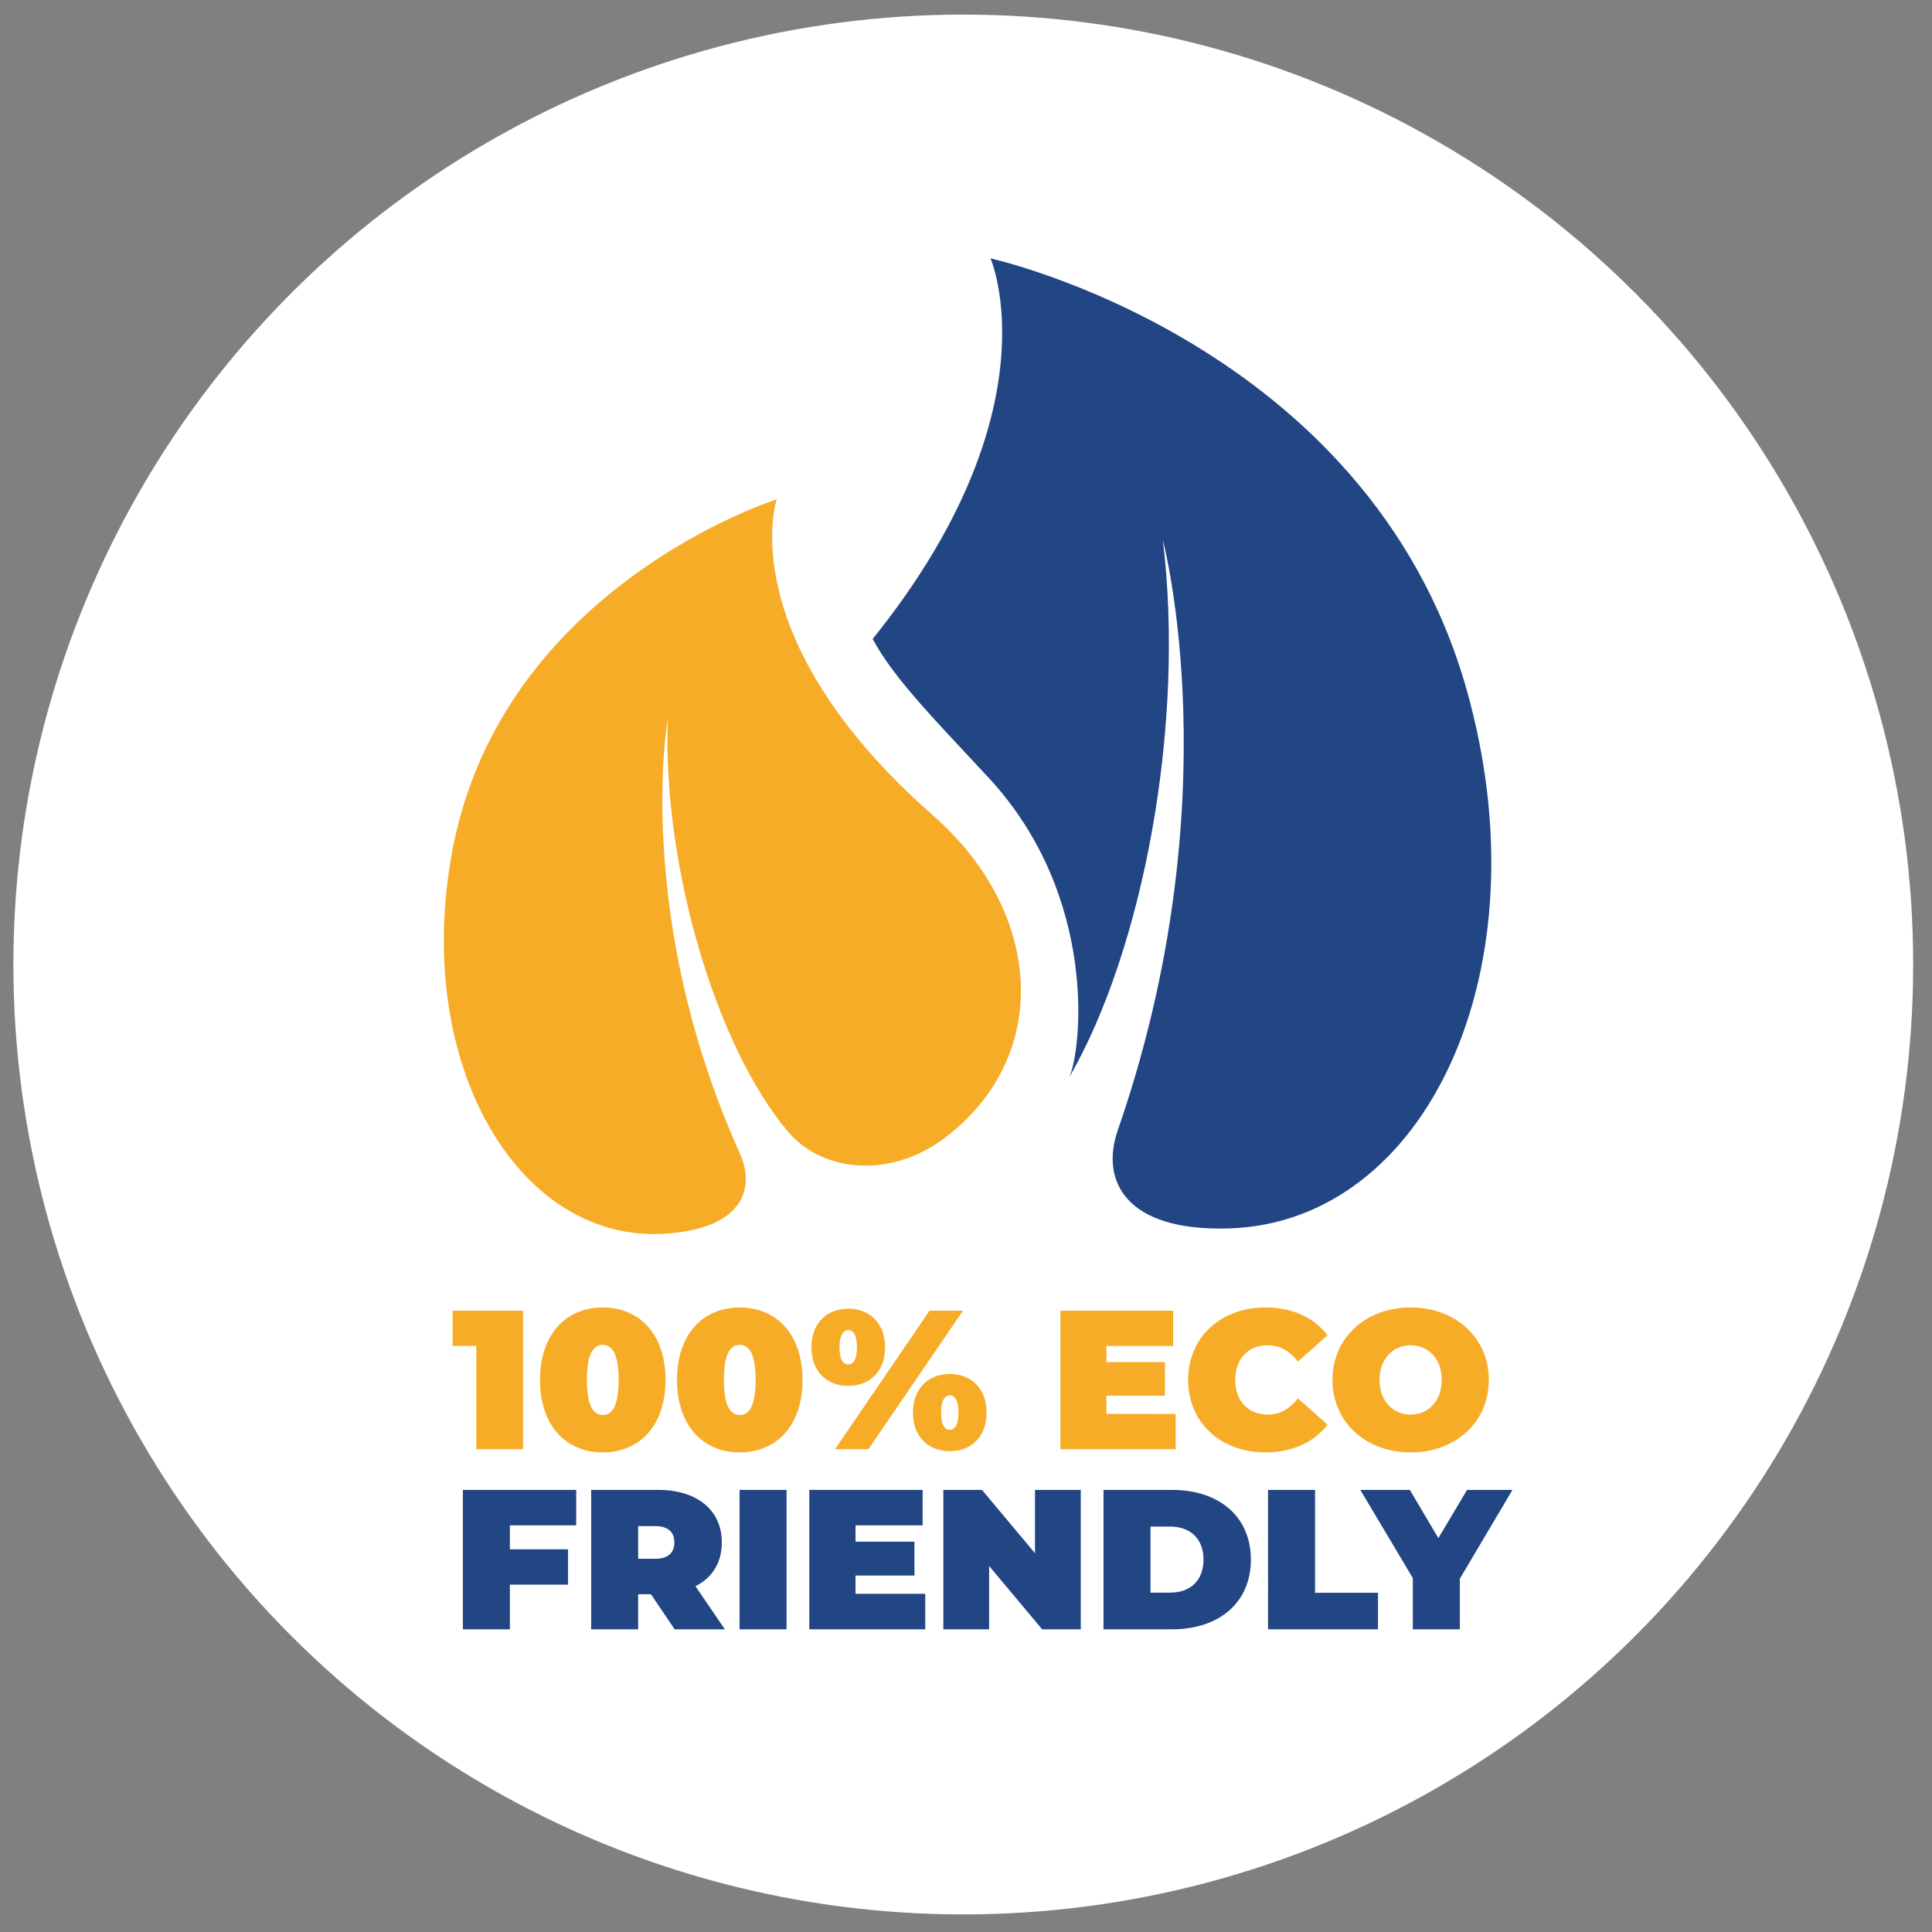 <?xml version="1.0" encoding="UTF-8" standalone="no"?>
<!-- Created with Inkscape (http://www.inkscape.org/) -->

<svg
   width="120"
   height="120"
   viewBox="0 0 120 120"
   version="1.1"
   id="svg1"
   sodipodi:docname="eco.svg"
   inkscape:version="1.3.1 (9b9bdc1480, 2023-11-25, custom)"
   xmlns:inkscape="http://www.inkscape.org/namespaces/inkscape"
   xmlns:sodipodi="http://sodipodi.sourceforge.net/DTD/sodipodi-0.dtd"
   xmlns="http://www.w3.org/2000/svg"
   xmlns:svg="http://www.w3.org/2000/svg">
  <rect x="0" y="0" width="120" height="120" fill="#808080" stroke="none"/>
  <sodipodi:namedview
     id="namedview1"
     pagecolor="#505050"
     bordercolor="#eeeeee"
     borderopacity="1"
     inkscape:showpageshadow="0"
     inkscape:pageopacity="0"
     inkscape:pagecheckerboard="0"
     inkscape:deskcolor="#505050"
     showgrid="false"
     inkscape:zoom="9.7333333"
     inkscape:cx="59.94863"
     inkscape:cy="60"
     inkscape:window-width="3379"
     inkscape:window-height="1371"
     inkscape:window-x="61"
     inkscape:window-y="32"
     inkscape:window-maximized="1"
     inkscape:current-layer="g36" />
  <defs
     id="defs1">
    <clipPath
       clipPathUnits="userSpaceOnUse"
       id="clipPath4">
      <path
         d="m 2939.71,3198.14 c -176.47,0.26 -334.3,-79.65 -439.17,-205.37 -104.5,126.02 -262.25,206.41 -438.71,206.67 -315.12,0.47 -570.89,-254.55 -571.36,-569.67 -0.23,-156.19 62.35,-297.85 163.98,-401.16 l 114.31,-89.92 682.49,-536.94 47.18,-37.09 47.14,36.95 684.38,535.07 114.26,89.28 0.16,0.15 c 101.94,103.01 164.93,244.49 165.16,400.67 0.46,315.13 -254.55,570.9 -569.82,571.36 z"
         transform="translate(0,2.5e-5)"
         id="path4" />
    </clipPath>
    <clipPath
       clipPathUnits="userSpaceOnUse"
       id="clipPath6">
      <path
         d="m 2939.71,3198.14 c -176.47,0.26 -334.3,-79.65 -439.17,-205.37 -104.5,126.02 -262.25,206.41 -438.71,206.67 -315.12,0.47 -570.89,-254.55 -571.36,-569.67 -0.23,-156.19 62.35,-297.85 163.98,-401.16 l 114.31,-89.92 682.49,-536.94 47.18,-37.09 47.14,36.95 684.38,535.07 114.26,89.28 0.16,0.15 c 101.94,103.01 164.93,244.49 165.16,400.67 0.46,315.13 -254.55,570.9 -569.82,571.36 z"
         transform="translate(0,2.5e-5)"
         id="path6" />
    </clipPath>
    <clipPath
       clipPathUnits="userSpaceOnUse"
       id="clipPath8">
      <path
         d="m 2939.71,3198.14 c -176.47,0.26 -334.3,-79.65 -439.17,-205.37 -104.5,126.02 -262.25,206.41 -438.71,206.67 -315.12,0.47 -570.89,-254.55 -571.36,-569.67 -0.23,-156.19 62.35,-297.85 163.98,-401.16 l 114.31,-89.92 682.49,-536.94 47.18,-37.09 47.14,36.95 684.38,535.07 114.26,89.28 0.16,0.15 c 101.94,103.01 164.93,244.49 165.16,400.67 0.46,315.13 -254.55,570.9 -569.82,571.36 z"
         transform="translate(0,2.5e-5)"
         id="path8" />
    </clipPath>
    <clipPath
       clipPathUnits="userSpaceOnUse"
       id="clipPath10">
      <path
         d="m 2939.71,3198.14 c -176.47,0.26 -334.3,-79.65 -439.17,-205.37 -104.5,126.02 -262.25,206.41 -438.71,206.67 -315.12,0.47 -570.89,-254.55 -571.36,-569.67 -0.23,-156.19 62.35,-297.85 163.98,-401.16 l 114.31,-89.92 682.49,-536.94 47.18,-37.09 47.14,36.95 684.38,535.07 114.26,89.28 0.16,0.15 c 101.94,103.01 164.93,244.49 165.16,400.67 0.46,315.13 -254.55,570.9 -569.82,571.36 z"
         transform="translate(0,2.5e-5)"
         id="path10" />
    </clipPath>
    <clipPath
       clipPathUnits="userSpaceOnUse"
       id="clipPath12">
      <path
         d="m 2939.71,3198.14 c -176.47,0.26 -334.3,-79.65 -439.17,-205.37 -104.5,126.02 -262.25,206.41 -438.71,206.67 -315.12,0.47 -570.89,-254.55 -571.36,-569.67 -0.23,-156.19 62.35,-297.85 163.98,-401.16 l 114.31,-89.92 682.49,-536.94 47.18,-37.09 47.14,36.95 684.38,535.07 114.26,89.28 0.16,0.15 c 101.94,103.01 164.93,244.49 165.16,400.67 0.46,315.13 -254.55,570.9 -569.82,571.36 z"
         transform="translate(0,2.5e-5)"
         id="path12" />
    </clipPath>
    <clipPath
       clipPathUnits="userSpaceOnUse"
       id="clipPath14">
      <path
         d="m 2939.71,3198.14 c -176.47,0.26 -334.3,-79.65 -439.17,-205.37 -104.5,126.02 -262.25,206.41 -438.71,206.67 -315.12,0.47 -570.89,-254.55 -571.36,-569.67 -0.23,-156.19 62.35,-297.85 163.98,-401.16 l 114.31,-89.92 682.49,-536.94 47.18,-37.09 47.14,36.95 684.38,535.07 114.26,89.28 0.16,0.15 c 101.94,103.01 164.93,244.49 165.16,400.67 0.46,315.13 -254.55,570.9 -569.82,571.36 z"
         transform="translate(0,2.5e-5)"
         id="path14" />
    </clipPath>
    <clipPath
       clipPathUnits="userSpaceOnUse"
       id="clipPath16">
      <path
         d="m 2939.71,3198.14 c -176.47,0.26 -334.3,-79.65 -439.17,-205.37 -104.5,126.02 -262.25,206.41 -438.71,206.67 -315.12,0.47 -570.89,-254.55 -571.36,-569.67 -0.23,-156.19 62.35,-297.85 163.98,-401.16 l 114.31,-89.92 682.49,-536.94 47.18,-37.09 47.14,36.95 684.38,535.07 114.26,89.28 0.16,0.15 c 101.94,103.01 164.93,244.49 165.16,400.67 0.46,315.13 -254.55,570.9 -569.82,571.36 z"
         transform="translate(0,2.5e-5)"
         id="path16" />
    </clipPath>
    <clipPath
       clipPathUnits="userSpaceOnUse"
       id="clipPath18">
      <path
         d="m 2939.71,3198.14 c -176.47,0.26 -334.3,-79.65 -439.17,-205.37 -104.5,126.02 -262.25,206.41 -438.71,206.67 -315.12,0.47 -570.89,-254.55 -571.36,-569.67 -0.23,-156.19 62.35,-297.85 163.98,-401.16 l 114.31,-89.92 682.49,-536.94 47.18,-37.09 47.14,36.95 684.38,535.07 114.26,89.28 0.16,0.15 c 101.94,103.01 164.93,244.49 165.16,400.67 0.46,315.13 -254.55,570.9 -569.82,571.36 z"
         transform="translate(0,2.5e-5)"
         id="path18" />
    </clipPath>
    <clipPath
       clipPathUnits="userSpaceOnUse"
       id="clipPath4-6">
      <path
         d="m 2939.71,3198.14 c -176.47,0.26 -334.3,-79.65 -439.17,-205.37 -104.5,126.02 -262.25,206.41 -438.71,206.67 -315.12,0.47 -570.89,-254.55 -571.36,-569.67 -0.23,-156.19 62.35,-297.85 163.98,-401.16 l 114.31,-89.92 682.49,-536.94 47.18,-37.09 47.14,36.95 684.38,535.07 114.26,89.28 0.16,0.15 c 101.94,103.01 164.93,244.49 165.16,400.67 0.46,315.13 -254.55,570.9 -569.82,571.36 z"
         transform="translate(0,2.5e-5)"
         id="path4-2" />
    </clipPath>
    <clipPath
       clipPathUnits="userSpaceOnUse"
       id="clipPath6-6">
      <path
         d="m 2939.71,3198.14 c -176.47,0.26 -334.3,-79.65 -439.17,-205.37 -104.5,126.02 -262.25,206.41 -438.71,206.67 -315.12,0.47 -570.89,-254.55 -571.36,-569.67 -0.23,-156.19 62.35,-297.85 163.98,-401.16 l 114.31,-89.92 682.49,-536.94 47.18,-37.09 47.14,36.95 684.38,535.07 114.26,89.28 0.16,0.15 c 101.94,103.01 164.93,244.49 165.16,400.67 0.46,315.13 -254.55,570.9 -569.82,571.36 z"
         transform="translate(0,2.5e-5)"
         id="path6-1" />
    </clipPath>
    <clipPath
       clipPathUnits="userSpaceOnUse"
       id="clipPath8-8">
      <path
         d="m 2939.71,3198.14 c -176.47,0.26 -334.3,-79.65 -439.17,-205.37 -104.5,126.02 -262.25,206.41 -438.71,206.67 -315.12,0.47 -570.89,-254.55 -571.36,-569.67 -0.23,-156.19 62.35,-297.85 163.98,-401.16 l 114.31,-89.92 682.49,-536.94 47.18,-37.09 47.14,36.95 684.38,535.07 114.26,89.28 0.16,0.15 c 101.94,103.01 164.93,244.49 165.16,400.67 0.46,315.13 -254.55,570.9 -569.82,571.36 z"
         transform="translate(0,2.5e-5)"
         id="path8-7" />
    </clipPath>
    <clipPath
       clipPathUnits="userSpaceOnUse"
       id="clipPath10-9">
      <path
         d="m 2939.71,3198.14 c -176.47,0.26 -334.3,-79.65 -439.17,-205.37 -104.5,126.02 -262.25,206.41 -438.71,206.67 -315.12,0.47 -570.89,-254.55 -571.36,-569.67 -0.23,-156.19 62.35,-297.85 163.98,-401.16 l 114.31,-89.92 682.49,-536.94 47.18,-37.09 47.14,36.95 684.38,535.07 114.26,89.28 0.16,0.15 c 101.94,103.01 164.93,244.49 165.16,400.67 0.46,315.13 -254.55,570.9 -569.82,571.36 z"
         transform="translate(0,2.5e-5)"
         id="path10-2" />
    </clipPath>
    <clipPath
       clipPathUnits="userSpaceOnUse"
       id="clipPath12-0">
      <path
         d="m 2939.71,3198.14 c -176.47,0.26 -334.3,-79.65 -439.17,-205.37 -104.5,126.02 -262.25,206.41 -438.71,206.67 -315.12,0.47 -570.89,-254.55 -571.36,-569.67 -0.23,-156.19 62.35,-297.85 163.98,-401.16 l 114.31,-89.92 682.49,-536.94 47.18,-37.09 47.14,36.95 684.38,535.07 114.26,89.28 0.16,0.15 c 101.94,103.01 164.93,244.49 165.16,400.67 0.46,315.13 -254.55,570.9 -569.82,571.36 z"
         transform="translate(0,2.5e-5)"
         id="path12-2" />
    </clipPath>
    <clipPath
       clipPathUnits="userSpaceOnUse"
       id="clipPath14-3">
      <path
         d="m 2939.71,3198.14 c -176.47,0.26 -334.3,-79.65 -439.17,-205.37 -104.5,126.02 -262.25,206.41 -438.71,206.67 -315.12,0.47 -570.89,-254.55 -571.36,-569.67 -0.23,-156.19 62.35,-297.85 163.98,-401.16 l 114.31,-89.92 682.49,-536.94 47.18,-37.09 47.14,36.95 684.38,535.07 114.26,89.28 0.16,0.15 c 101.94,103.01 164.93,244.49 165.16,400.67 0.46,315.13 -254.55,570.9 -569.82,571.36 z"
         transform="translate(0,2.5e-5)"
         id="path14-7" />
    </clipPath>
    <clipPath
       clipPathUnits="userSpaceOnUse"
       id="clipPath16-5">
      <path
         d="m 2939.71,3198.14 c -176.47,0.26 -334.3,-79.65 -439.17,-205.37 -104.5,126.02 -262.25,206.41 -438.71,206.67 -315.12,0.47 -570.89,-254.55 -571.36,-569.67 -0.23,-156.19 62.35,-297.85 163.98,-401.16 l 114.31,-89.92 682.49,-536.94 47.18,-37.09 47.14,36.95 684.38,535.07 114.26,89.28 0.16,0.15 c 101.94,103.01 164.93,244.49 165.16,400.67 0.46,315.13 -254.55,570.9 -569.82,571.36 z"
         transform="translate(0,2.5e-5)"
         id="path16-9" />
    </clipPath>
    <clipPath
       clipPathUnits="userSpaceOnUse"
       id="clipPath18-2">
      <path
         d="m 2939.71,3198.14 c -176.47,0.26 -334.3,-79.65 -439.17,-205.37 -104.5,126.02 -262.25,206.41 -438.71,206.67 -315.12,0.47 -570.89,-254.55 -571.36,-569.67 -0.23,-156.19 62.35,-297.85 163.98,-401.16 l 114.31,-89.92 682.49,-536.94 47.18,-37.09 47.14,36.95 684.38,535.07 114.26,89.28 0.16,0.15 c 101.94,103.01 164.93,244.49 165.16,400.67 0.46,315.13 -254.55,570.9 -569.82,571.36 z"
         transform="translate(0,2.5e-5)"
         id="path18-2" />
    </clipPath>
  </defs>
  <g
     id="layer1">
    <circle
       style="fill:#ffffff;stroke:#b3d7f3;stroke-width:0;stroke-linecap:round;stroke-linejoin:bevel;paint-order:markers stroke fill"
       id="path1"
       cx="59.831"
       cy="59.907"
       r="59" />
    <g
       id="g36"
       transform="matrix(0.373,0,0,0.373,-1.786,-7.328)"
       style="display:inline;stroke-width:2.678">
      <path
         id="path16-3"
         d="m 15.573,-12.984 v -4.43 H 1.417 V 7.734375e-4 H 7.288 V -5.577 H 14.554 V -9.995 H 7.288 V -12.984 Z M 27.872,7.734375e-4 H 34.141 L 30.473,-5.378 c 2.098,-1.066 3.293,-2.953 3.293,-5.473 0,-4.031 -3.094,-6.562 -7.945,-6.562 H 17.442 V 7.734375e-4 h 5.871 V -4.382 h 1.594 z M 27.837,-10.851 c 0,1.277 -0.762,2.039 -2.379,2.039 h -2.145 v -4.078 h 2.145 c 1.617,0 2.379,0.773 2.379,2.039 z M 35.981,7.734375e-4 h 5.871 V -17.413 H 35.981 Z M 50.469,-4.429 v -2.285 h 7.359 v -4.23 h -7.359 v -2.039 h 8.379 v -4.43 H 44.691 V 7.734375e-4 H 59.176 V -4.429 Z M 72.887,-17.413 v 7.91 L 66.265,-17.413 H 61.437 V 7.734375e-4 h 5.719 V -7.909 l 6.621,7.91 h 4.828 V -17.413 Z M 81.444,7.734375e-4 h 8.578 c 5.824,0 9.832,-3.305 9.832,-8.707 0,-5.402 -4.008,-8.707 -9.832,-8.707 H 81.444 Z M 87.315,-4.581 v -8.25 h 2.461 c 2.461,0 4.16,1.465 4.16,4.125 0,2.66 -1.699,4.125 -4.16,4.125 z M 101.999,7.734375e-4 H 115.733 V -4.558 h -7.863 V -17.413 h -5.871 z M 132.532,-17.413 h -5.672 l -3.586,6.023 -3.562,-6.023 h -6.188 l 6.562,11.016 V 7.734375e-4 h 5.871 V -6.316 Z m 0,0"
         style="fill:#224583;fill-opacity:1;fill-rule:nonzero;stroke:none;stroke-width:2.678"
         aria-label="FRIENDLY"
         transform="matrix(1.333,0,0,1.333,79.978,290.956)" />
      <path
         id="path15-1"
         d="m 0.128,-17.309 v 4.406 H 3.093 V -4.375e-4 H 8.929 V -17.309 Z M 18.892,0.398 c 4.57,0 7.84,-3.316 7.84,-9.059 0,-5.73 -3.27,-9.047 -7.84,-9.047 -4.57,0 -7.84,3.316 -7.84,9.047 0,5.742 3.27,9.059 7.84,9.059 z m 0,-4.676 c -1.137,0 -1.98,-1.043 -1.98,-4.383 0,-3.328 0.844,-4.371 1.98,-4.371 1.137,0 1.98,1.043 1.98,4.371 0,3.34 -0.844,4.383 -1.98,4.383 z M 36.005,0.398 c 4.57,0 7.84,-3.316 7.84,-9.059 0,-5.73 -3.27,-9.047 -7.84,-9.047 -4.57,0 -7.84,3.316 -7.84,9.047 0,5.742 3.27,9.059 7.84,9.059 z m 0,-4.676 c -1.137,0 -1.98,-1.043 -1.98,-4.383 0,-3.328 0.844,-4.371 1.98,-4.371 1.137,0 1.98,1.043 1.98,4.371 0,3.34 -0.844,4.383 -1.98,4.383 z m 13.55,-3.633 c 2.625,0 4.605,-1.734 4.605,-4.828 0,-3.059 -1.98,-4.816 -4.605,-4.816 -2.613,0 -4.594,1.758 -4.594,4.816 0,3.094 1.98,4.828 4.594,4.828 z m -1.652,7.91 h 4.172 L 63.898,-17.309 h -4.184 z m 1.652,-10.582 c -0.539,0 -1.09,-0.492 -1.09,-2.156 0,-1.652 0.551,-2.145 1.09,-2.145 0.551,0 1.09,0.492 1.09,2.145 0,1.664 -0.539,2.156 -1.09,2.156 z M 62.246,0.246 c 2.613,0 4.594,-1.734 4.594,-4.816 0,-3.07 -1.98,-4.828 -4.594,-4.828 -2.625,0 -4.605,1.758 -4.605,4.828 0,3.082 1.98,4.816 4.605,4.816 z m 0,-2.672 c -0.551,0 -1.09,-0.492 -1.09,-2.145 0,-1.664 0.539,-2.156 1.09,-2.156 0.539,0 1.078,0.492 1.078,2.156 0,1.652 -0.539,2.145 -1.078,2.145 z M 81.807,-4.407 V -6.68 h 7.312 v -4.195 h -7.312 v -2.027 h 8.332 v -4.406 H 76.065 V -4.375e-4 h 14.391 v -4.406 z M 101.659,0.398 c 3.387,0 6.059,-1.242 7.77,-3.469 L 105.737,-6.352 c -1.008,1.277 -2.227,2.027 -3.785,2.027 -2.414,0 -4.055,-1.688 -4.055,-4.336 0,-2.637 1.641,-4.324 4.055,-4.324 1.559,0 2.777,0.75 3.785,2.027 l 3.691,-3.281 c -1.711,-2.227 -4.383,-3.469 -7.77,-3.469 -5.566,0 -9.645,3.738 -9.645,9.047 0,5.32 4.078,9.059 9.645,9.059 z m 18.158,0 c 5.637,0 9.762,-3.809 9.762,-9.059 0,-5.238 -4.125,-9.047 -9.762,-9.047 -5.637,0 -9.773,3.809 -9.773,9.047 0,5.25 4.137,9.059 9.773,9.059 z m 0,-4.723 c -2.156,0 -3.891,-1.641 -3.891,-4.336 0,-2.684 1.734,-4.324 3.891,-4.324 2.145,0 3.879,1.641 3.879,4.324 0,2.695 -1.734,4.336 -3.879,4.336 z m 0,0"
         style="fill:#f7ac28;fill-opacity:1;fill-rule:nonzero;stroke:none;stroke-width:2.678"
         aria-label="100% ECO"
         transform="matrix(1.333,0,0,1.333,79.978,260.969)" />
      <path
         id="path14-9"
         d="m 1872.33,4001.11 c -123.11,436.39 -596.18,540.18 -596.18,540.18 0,0 83.12,-189.9 -147.56,-476.47 26.84,-49.84 78.23,-101.6 144.83,-173.34 138.66,-149.37 116.72,-342.99 101.07,-375.99 93.24,161.6 145.45,442.76 117.44,673.08 0,0 87.05,-325.35 -56.42,-738.76 -21.9,-63.1 9.28,-126.99 139.18,-123 246.49,7.55 396.67,323.35 297.64,674.3"
         style="fill:#224583;fill-opacity:1;fill-rule:nonzero;stroke:none;stroke-width:2.678"
         transform="matrix(0.133,0,0,-0.133,0,666.667)" />
      <path
         id="path13-4"
         d="m 602.414,3800.07 c 62.43,331.46 406.086,439.57 406.086,439.57 0,0 -58.207,-172.7 195.79,-395.84 139.07,-122.16 148.87,-302.65 14.03,-404.08 -67.02,-50.42 -152.39,-43.42 -196.22,8.78 -89.346,106.39 -156.19,329.78 -150.205,515.55 0,0 -43.028,-246.79 90.546,-543.64 20.391,-45.3 1.516,-94.69 -95,-100.31 -183.132,-10.67 -315.234,213.41 -265.027,479.97"
         style="fill:#f7ac28;fill-opacity:1;fill-rule:nonzero;stroke:none;stroke-width:2.678"
         transform="matrix(0.133,0,0,-0.133,0,666.667)" />
    </g>
  </g>
</svg>
